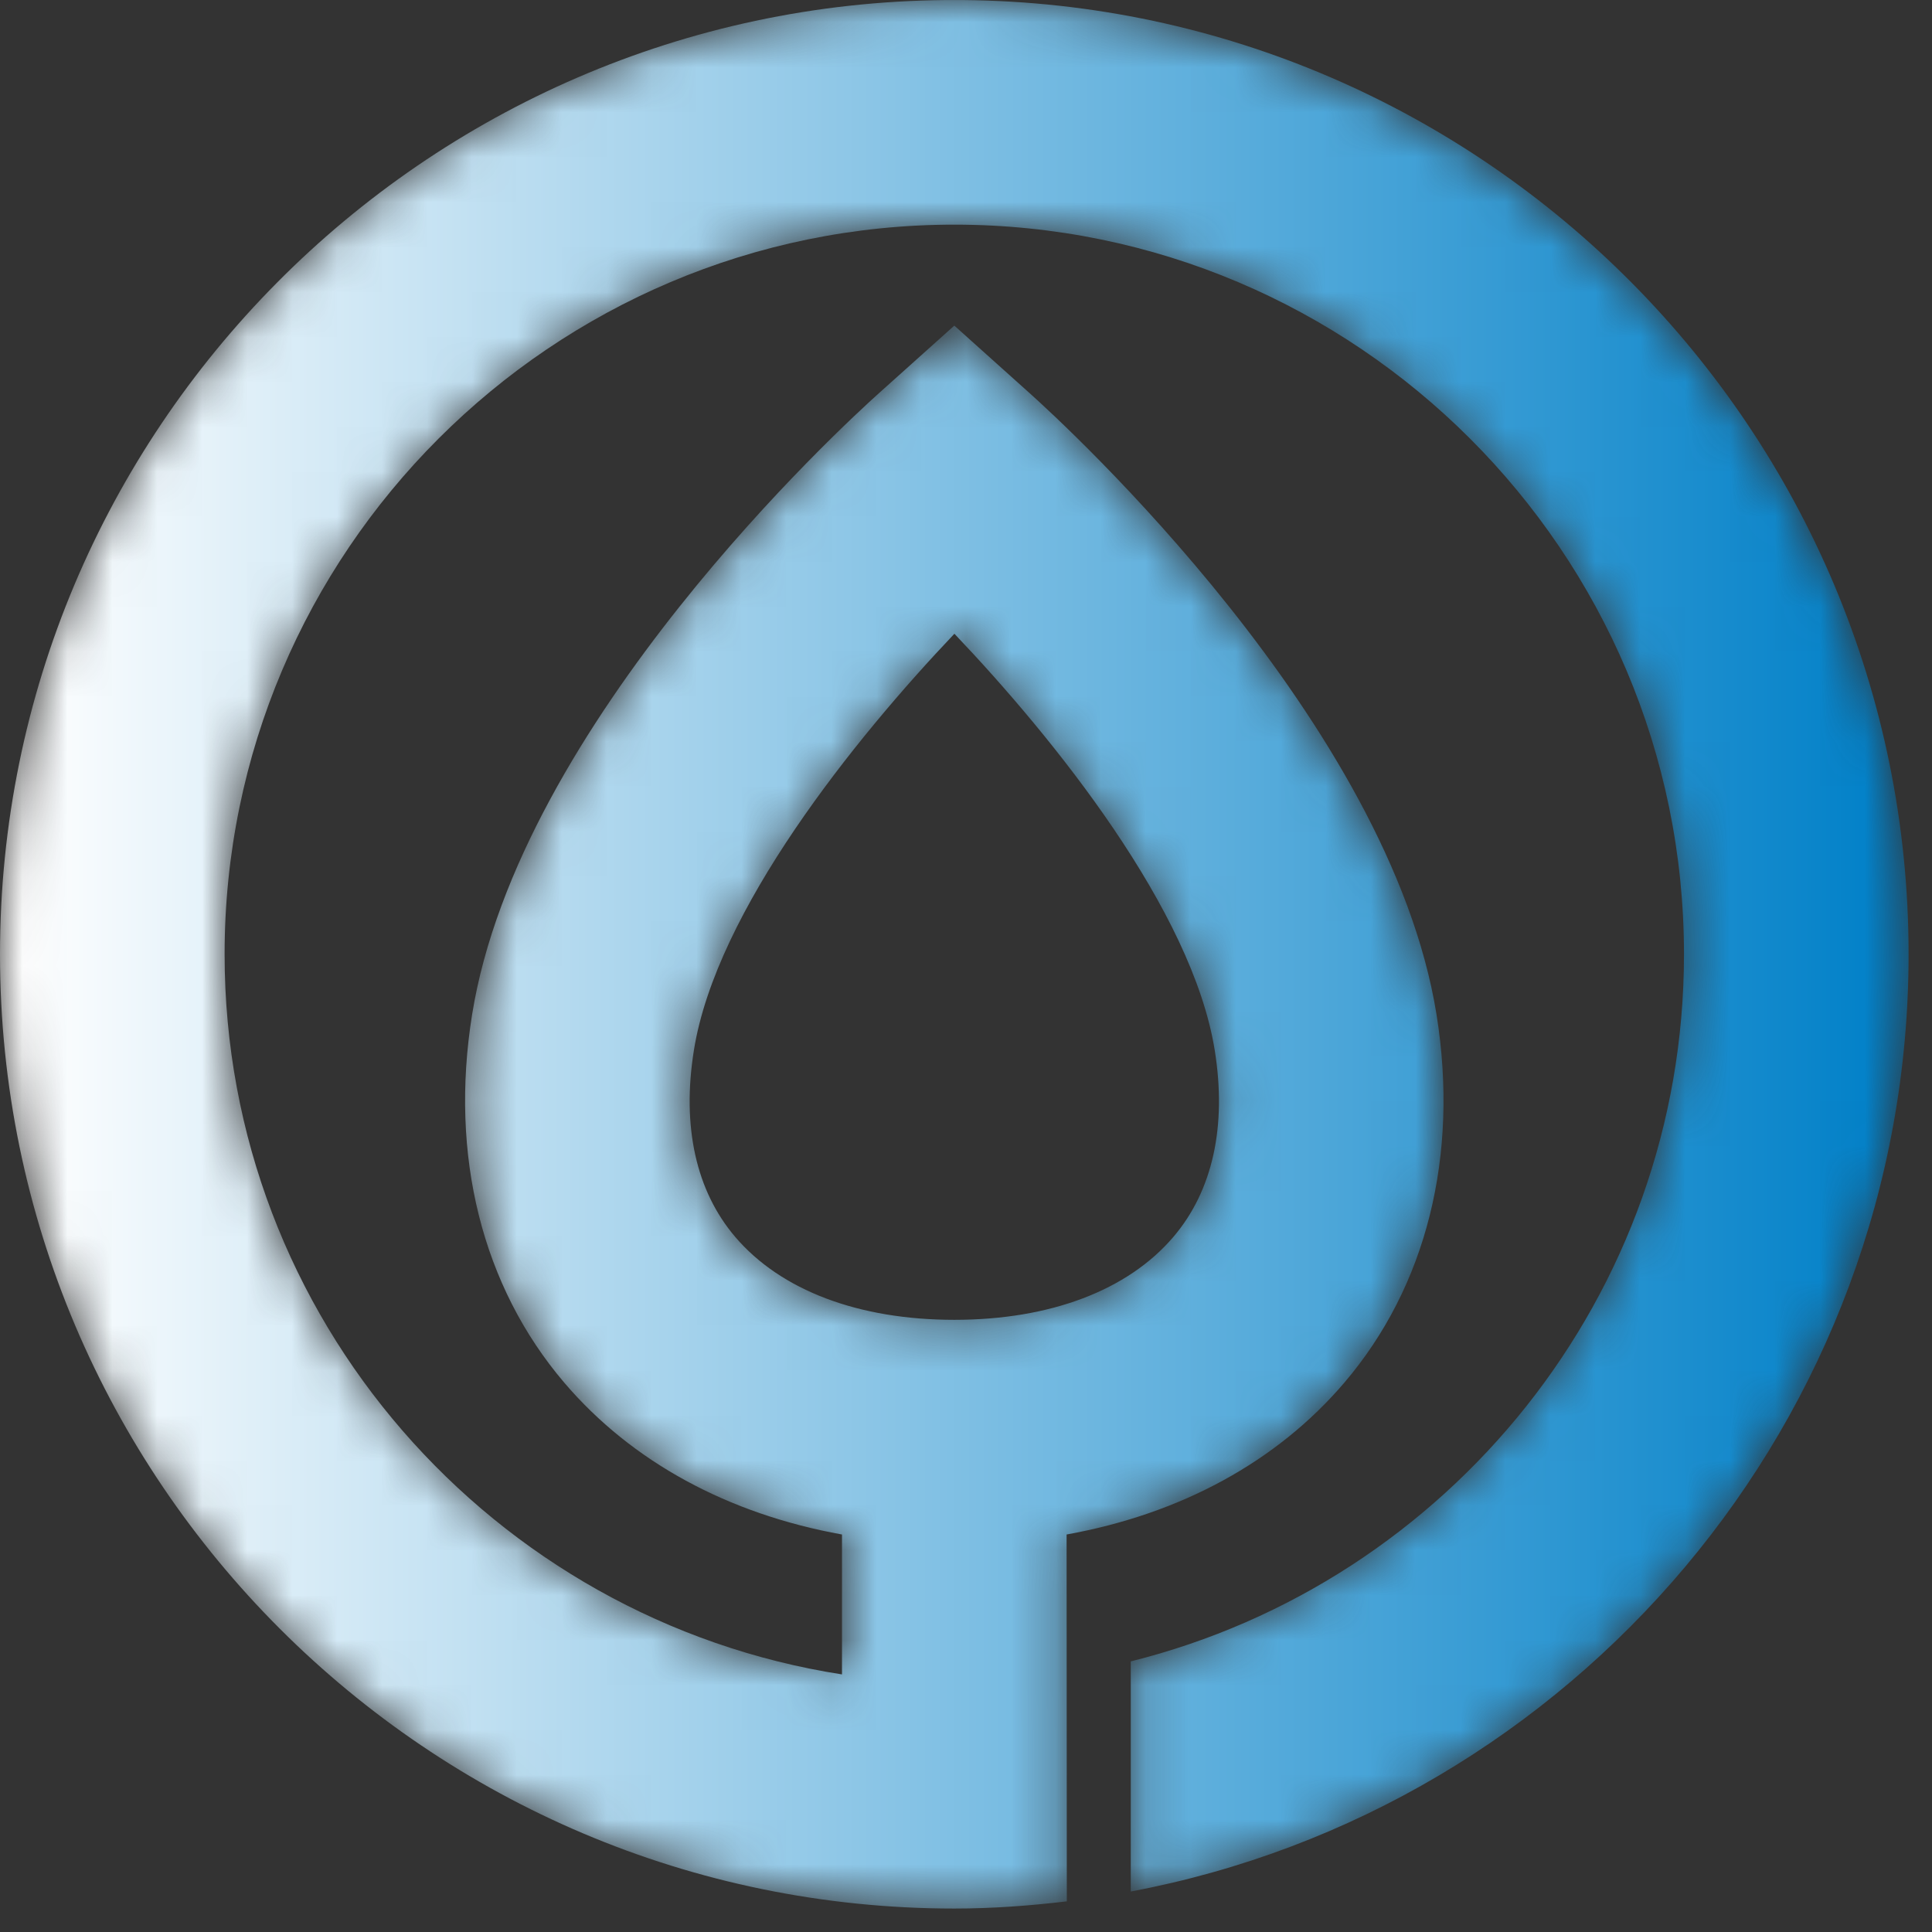 <?xml version="1.0" encoding="UTF-8"?>
<svg width="43px" height="43px" viewBox="0 0 43 43" version="1.1" xmlns="http://www.w3.org/2000/svg" xmlns:xlink="http://www.w3.org/1999/xlink">
    <rect x="0" y="0" width="43" height="43" fill="#333333" stroke="none"/>
    <title>Group 3</title>
    <defs>
        <path d="M21.054,0.001 C9.428,0.101 0,9.589 0,21.238 L0,21.238 C0,32.95 9.528,42.478 21.24,42.478 L21.24,42.478 C22.088,42.478 22.92,42.416 23.744,42.318 L23.744,42.318 L23.739,34.153 C26.27,33.697 28.416,32.538 29.921,30.773 L29.921,30.773 C31.747,28.633 32.476,25.724 31.973,22.584 L31.973,22.584 C30.935,16.096 23.727,9.476 22.908,8.743 L22.908,8.743 L21.24,7.247 L19.571,8.743 C18.752,9.476 11.545,16.096 10.507,22.584 L10.507,22.584 C10.003,25.724 10.732,28.631 12.558,30.773 L12.558,30.773 C14.063,32.538 16.209,33.697 18.74,34.153 L18.74,34.153 L18.74,37.267 C10.971,36.059 4.999,29.343 4.999,21.238 L4.999,21.238 C4.999,12.284 12.285,5 21.24,5 L21.24,5 C30.194,5 37.48,12.284 37.48,21.238 L37.48,21.238 C37.48,28.838 32.228,35.218 25.167,36.977 L25.167,36.977 L25.167,42.099 C35.006,40.252 42.479,31.608 42.479,21.238 L42.479,21.238 C42.479,9.589 33.051,0.101 21.425,0.001 L21.425,0.001 L21.054,0.001 Z M16.363,27.529 C15.49,26.506 15.172,25.069 15.444,23.375 L15.444,23.375 C15.94,20.27 19.012,16.453 21.242,14.105 L21.242,14.105 C23.47,16.447 26.537,20.258 27.036,23.375 L27.036,23.375 C27.308,25.069 26.989,26.506 26.116,27.529 L26.116,27.529 C25.102,28.72 23.37,29.375 21.24,29.375 L21.24,29.375 C19.11,29.375 17.378,28.72 16.363,27.529 L16.363,27.529 Z" id="path-1"></path>
        <linearGradient x1="0%" y1="50.001%" x2="100.001%" y2="50.001%" id="linearGradient-3">
            <stop stop-color="#FFFFFF" offset="0%"></stop>
            <stop stop-color="#0080C8" offset="100%"></stop>
        </linearGradient>
    </defs>
    <g id="Page-1" stroke="none" stroke-width="1" fill="none" fill-rule="evenodd">
        <g id="Group-3">
            <mask id="mask-2" fill="white">
                <use xlink:href="#path-1"></use>
            </mask>
            <g id="Clip-2"></g>
            <path d="M21.054,0.001 C9.428,0.101 0,9.589 0,21.238 L0,21.238 C0,32.95 9.528,42.478 21.24,42.478 L21.24,42.478 C22.088,42.478 22.92,42.416 23.744,42.318 L23.744,42.318 L23.739,34.153 C26.27,33.697 28.416,32.538 29.921,30.773 L29.921,30.773 C31.747,28.633 32.476,25.724 31.973,22.584 L31.973,22.584 C30.935,16.096 23.727,9.476 22.908,8.743 L22.908,8.743 L21.24,7.247 L19.571,8.743 C18.752,9.476 11.545,16.096 10.507,22.584 L10.507,22.584 C10.003,25.724 10.732,28.631 12.558,30.773 L12.558,30.773 C14.063,32.538 16.209,33.697 18.74,34.153 L18.74,34.153 L18.74,37.267 C10.971,36.059 4.999,29.343 4.999,21.238 L4.999,21.238 C4.999,12.284 12.285,5 21.24,5 L21.24,5 C30.194,5 37.48,12.284 37.48,21.238 L37.48,21.238 C37.48,28.838 32.228,35.218 25.167,36.977 L25.167,36.977 L25.167,42.099 C35.006,40.252 42.479,31.608 42.479,21.238 L42.479,21.238 C42.479,9.589 33.051,0.101 21.425,0.001 L21.425,0.001 L21.054,0.001 Z M16.363,27.529 C15.49,26.506 15.172,25.069 15.444,23.375 L15.444,23.375 C15.94,20.27 19.012,16.453 21.242,14.105 L21.242,14.105 C23.47,16.447 26.537,20.258 27.036,23.375 L27.036,23.375 C27.308,25.069 26.989,26.506 26.116,27.529 L26.116,27.529 C25.102,28.72 23.37,29.375 21.24,29.375 L21.24,29.375 C19.11,29.375 17.378,28.72 16.363,27.529 L16.363,27.529 Z" id="Fill-1" fill="url(#linearGradient-3)" mask="url(#mask-2)"></path>
        </g>
    </g>
</svg>
